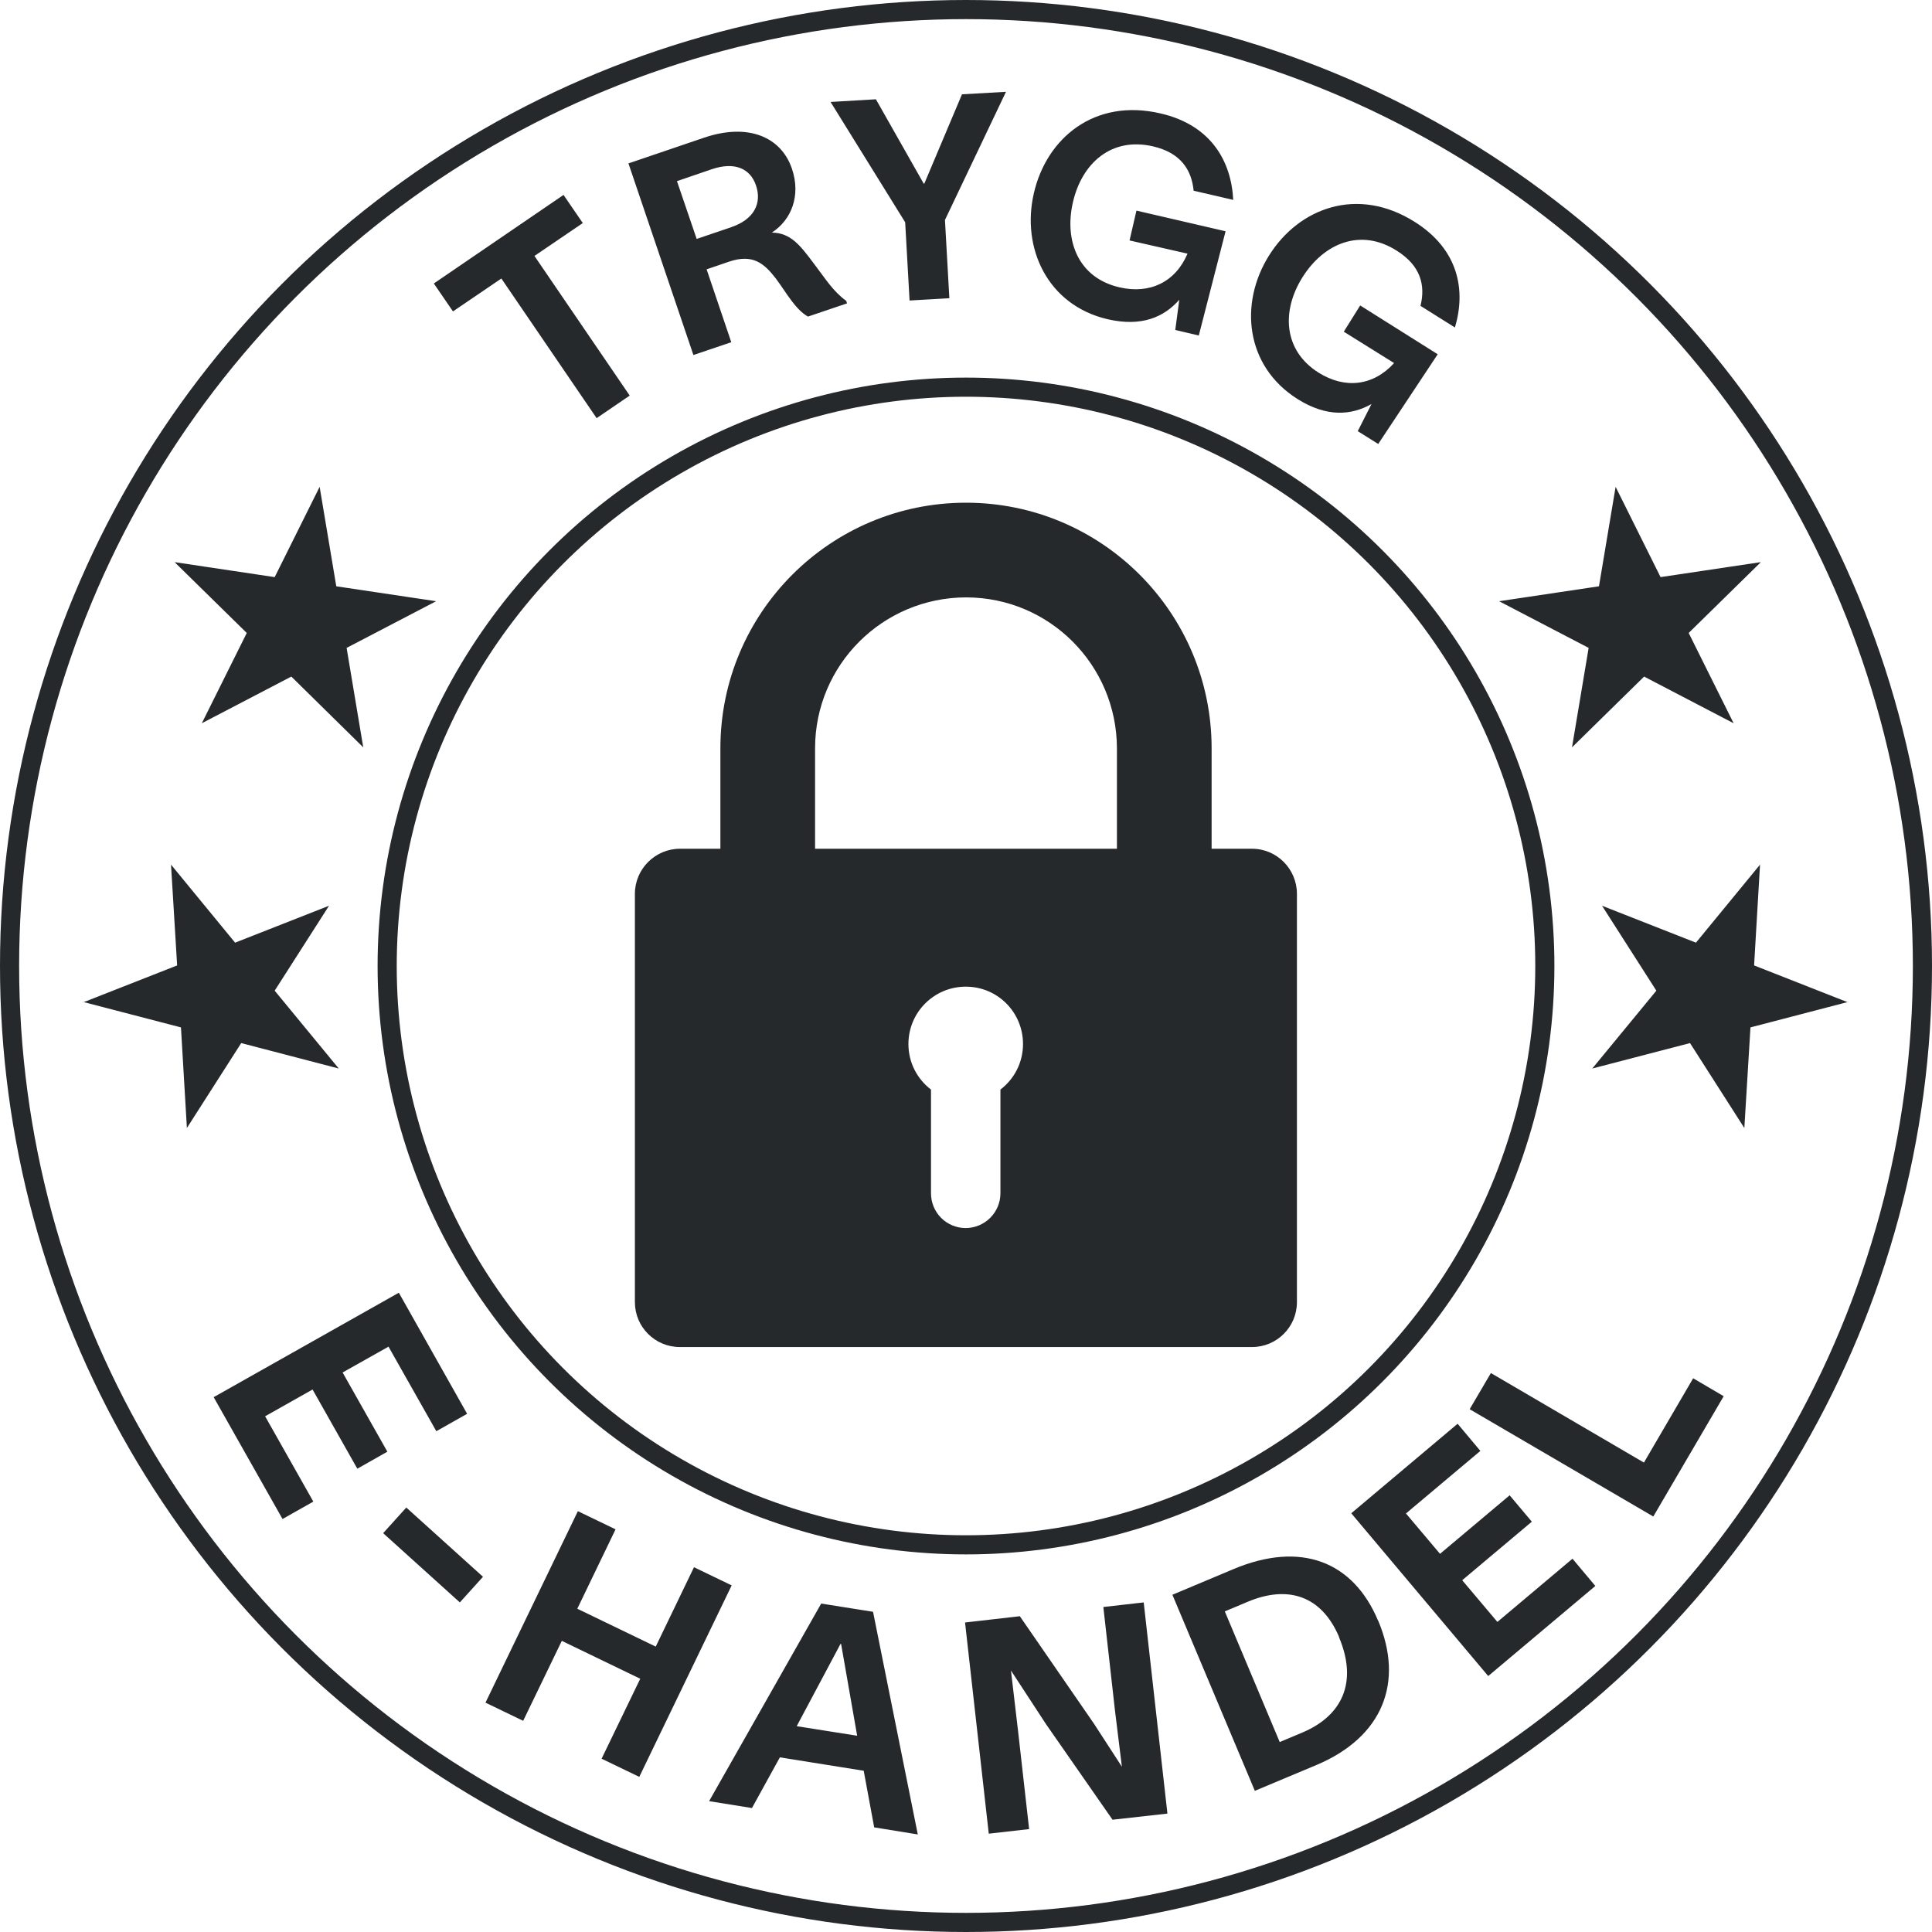 <svg viewBox="0 0 101 101" version="1.1" xmlns="http://www.w3.org/2000/svg" id="Lager_1">
  <defs>
    <style>
      .cls-1 {
        fill: none;
        stroke: #26292c;
      }

      .cls-2 {
        fill: #26292c;
        stroke-width: 0px;
      }
    </style>
  </defs>
  <g>
    <circle r="50" cy="50.5" cx="50.5" class="cls-1"></circle>
    <circle r="30.26" cy="50.5" cx="50.5" class="cls-1"></circle>
  </g>
  <path d="M30.47,11.66l-2.53,1.72,4.98,7.3-1.73,1.18-4.98-7.3-2.53,1.72-1-1.46,6.78-4.63,1,1.46h.01ZM32.86,8.54l3.94-1.34c2.29-.78,4.03-.06,4.6,1.62.48,1.41-.03,2.68-1.05,3.34.98.01,1.48.66,2.19,1.61.62.81.99,1.44,1.7,1.96l.04.13-2.04.69c-.66-.37-1.11-1.22-1.68-1.99-.62-.8-1.21-1.3-2.45-.88l-1.17.4,1.29,3.81-1.98.67-3.4-10.03h.01ZM38.24,11.87c1.15-.39,1.61-1.22,1.28-2.18-.29-.86-1.09-1.26-2.32-.84l-1.81.62,1.03,3.02,1.83-.62h0ZM45.79,5.19l2.5,4.41h.03l1.97-4.67,2.3-.13-3.19,6.7.23,4.09-2.08.12-.23-4.09-3.9-6.29,2.37-.14ZM59.41,11.01l4.66,1.08-1.4,5.45-1.23-.29.21-1.58c-.79.9-1.96,1.43-3.74,1.02-3.15-.73-4.53-3.73-3.86-6.6.66-2.86,3.16-4.97,6.62-4.16,2.65.61,3.7,2.51,3.8,4.52l-2.07-.48c-.11-1.12-.7-1.99-2.13-2.32-2.17-.5-3.71.88-4.18,2.92s.3,3.96,2.43,4.45c1.58.37,2.93-.27,3.56-1.76l-3.03-.69s.36-1.56.36-1.56ZM71.11,15.97l4.05,2.55-3.11,4.69-1.07-.67.72-1.42c-1.04.59-2.33.71-3.87-.26-2.74-1.73-3.05-5.01-1.49-7.5s4.62-3.65,7.62-1.76c2.3,1.45,2.68,3.58,2.1,5.52l-1.8-1.13c.27-1.09,0-2.11-1.25-2.89-1.88-1.19-3.79-.39-4.91,1.38-1.12,1.77-1.01,3.84.83,5,1.37.86,2.85.71,3.95-.5l-2.63-1.64.85-1.36h0Z" class="cls-2"></path>
  <path d="M65.45,44.37h-2.11v-5.25c0-7.09-5.75-12.84-12.84-12.84s-12.84,5.75-12.84,12.84v5.25h-2.11c-1.3,0-2.36,1.06-2.36,2.36h0v21.34c0,1.3,1.05,2.35,2.35,2.35,0,0,0,0,.01,0h29.9c1.3,0,2.35-1.05,2.35-2.35v-21.34c0-1.3-1.05-2.36-2.35-2.36ZM52.3,56.96v5.42c0,1-.81,1.81-1.81,1.82-1.01,0-1.82-.81-1.82-1.82v-5.42c-.72-.55-1.18-1.41-1.18-2.38,0-1.66,1.34-3,3-3s2.99,1.34,2.99,3c0,.97-.46,1.83-1.18,2.38ZM58.39,44.37h-15.78v-5.25c0-4.36,3.53-7.88,7.89-7.89,4.36,0,7.88,3.53,7.89,7.89v5.25ZM92.03,29.39l-5.22.78-2.35-4.72-.87,5.2-5.22.78,4.68,2.44-.87,5.2,3.77-3.7,4.68,2.44-2.35-4.72,3.76-3.69h0ZM96.61,52.4l-4.91-1.93.31-5.27-3.35,4.08-4.91-1.93,2.84,4.44-3.35,4.07,5.11-1.33,2.84,4.44.32-5.26,5.1-1.33v.02ZM9.15,29.39l5.21.78,2.35-4.72.87,5.2,5.22.78-4.68,2.44.87,5.2-3.76-3.7-4.68,2.44,2.35-4.72-3.76-3.69h.01ZM4.35,52.4l4.91-1.93-.32-5.27,3.35,4.08,4.91-1.93-2.84,4.44,3.35,4.07-5.1-1.33-2.84,4.44-.31-5.26-5.11-1.33v.02Z" class="cls-2"></path>
  <path d="M16.38,78.5l-1.61.91-3.6-6.37,9.68-5.46,3.57,6.33-1.61.91-2.5-4.42-2.4,1.35,2.34,4.14-1.57.89-2.34-4.14-2.48,1.4s2.52,4.46,2.52,4.46ZM25.25,82.43l-1.21,1.34-4.01-3.62,1.21-1.34s4.01,3.62,4.01,3.62ZM38.25,82.88l-4.83,10.01-1.97-.95,2.02-4.18-4.1-1.98-2.02,4.18-1.97-.95,4.83-10.01,1.97.95-2,4.15,4.1,1.98,2-4.15,1.97.95ZM45.15,92.57l-4.38-.7-1.46,2.65-2.24-.36,5.86-10.33,2.71.43,2.34,11.64-2.28-.37-.55-2.97h0ZM41.65,90.24l3.16.5-.84-4.8h-.03l-2.29,4.3ZM53.32,84.5l3.87,5.61,1.46,2.25-.36-2.92-.61-5.43,2.11-.24,1.24,11.04-2.87.32-3.48-5-1.83-2.8.37,3.15.58,5.14-2.11.24-1.24-11.04,2.88-.33h0ZM72.05,84.73c1.35,3.2.26,6.07-3.23,7.54l-3.22,1.35-4.31-10.25,3.19-1.34c3.52-1.48,6.26-.41,7.56,2.69h.01ZM70.01,85.59c-.94-2.22-2.73-2.72-4.79-1.85l-1.19.5,2.87,6.83,1.19-.5c2.06-.87,2.91-2.61,1.91-4.98h0ZM82.21,81.49l1.19,1.42-5.6,4.71-7.16-8.51,5.56-4.68,1.19,1.42-3.89,3.27,1.78,2.11,3.64-3.06,1.16,1.38-3.64,3.06,1.84,2.18,3.92-3.3h.01ZM88.51,72.05l1.6.94-3.68,6.29-9.6-5.61,1.11-1.89,8,4.68,2.57-4.4h0Z" class="cls-2"></path>
</svg>